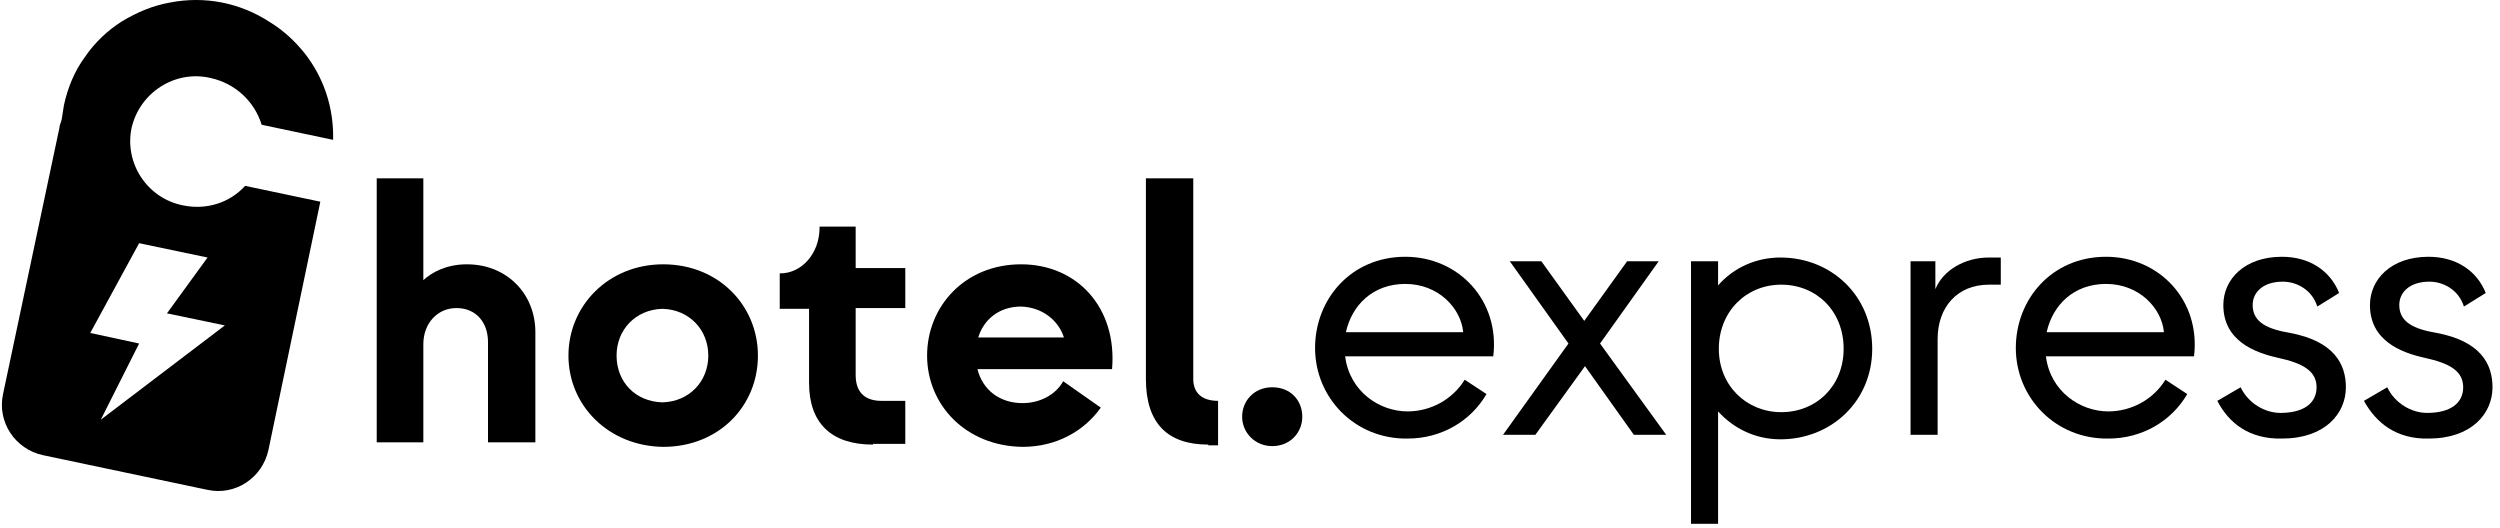 <?xml version="1.0" encoding="UTF-8"?> <svg xmlns="http://www.w3.org/2000/svg" width="535" height="113" viewBox="0 0 535 113" fill="none"><g clip-path="url(#clip0_523_2500)"><path d="M39.267 43.972C31.543 42.519 26.555 34.932 28.164 27.345C29.934 19.757 37.497 14.915 45.059 16.69C50.208 17.82 54.391 21.533 56 26.699L71.286 29.927C71.447 23.147 69.355 16.69 65.172 11.363C63.08 8.78 60.666 6.52 57.77 4.745C51.334 0.547 43.772 -0.905 36.37 0.547C32.669 1.193 29.291 2.646 26.073 4.583C23.015 6.52 20.28 9.103 18.188 12.17C15.936 15.237 14.488 18.789 13.683 22.502C13.522 23.47 13.361 24.6 13.2 25.569C13.04 26.215 12.718 26.86 12.718 27.345L0.65 84.329C-0.637 90.302 3.224 96.113 9.178 97.404L44.415 104.83C50.369 106.122 56.161 102.247 57.449 96.275L68.551 43.164L52.461 39.775C49.082 43.487 44.094 44.94 39.267 43.972ZM21.567 89.817L29.773 73.513L19.315 71.253L29.773 52.043L44.415 55.11L35.727 67.056L48.116 69.639L21.567 89.817Z" fill="black"></path><path d="M281.425 74.481C281.425 63.989 289.148 54.949 300.733 54.949C312.157 54.949 321.007 64.311 319.559 76.257H287.861C288.826 83.844 295.262 88.041 301.216 88.041C306.204 88.041 310.87 85.459 313.444 81.261L318.111 84.329C314.732 90.14 308.456 93.853 301.216 93.853C289.953 94.014 281.425 85.136 281.425 74.481ZM313.123 71.091C312.64 65.926 307.813 60.76 300.733 60.76C293.814 60.76 289.309 65.28 288.022 71.091H313.123Z" fill="black"></path><path d="M356.566 93.046H349.647L339.189 78.356L328.569 93.046H321.65L335.649 73.513L323.099 55.917H329.856L339.028 68.67L348.199 55.917H354.957L342.407 73.513L356.566 93.046Z" fill="black"></path><path d="M400.653 74.643C400.653 85.943 391.804 94.014 381.023 94.014C375.714 94.014 371.047 91.754 367.668 88.041V112.094H361.876V55.917H367.668V61.083C371.047 57.209 375.874 55.11 381.023 55.11C391.804 55.11 400.653 63.181 400.653 74.643ZM394.539 74.643C394.539 66.571 388.747 60.921 381.184 60.921C373.622 60.921 367.829 66.733 367.829 74.643C367.829 82.553 373.783 88.203 381.184 88.203C388.747 88.203 394.539 82.553 394.539 74.643Z" fill="black"></path><path d="M408.859 93.046V55.917H414.169V61.89C415.778 57.854 420.444 55.11 425.593 55.11H428.168V60.921H425.593C418.835 60.921 414.652 65.764 414.652 72.544V93.046H408.859Z" fill="black"></path><path d="M431.386 74.481C431.386 63.989 439.109 54.949 450.694 54.949C462.118 54.949 470.968 64.311 469.52 76.257H437.822C438.787 83.844 445.223 88.041 451.177 88.041C456.165 88.041 460.831 85.459 463.405 81.261L468.071 84.329C464.692 90.14 458.417 93.853 451.177 93.853C439.914 94.014 431.386 85.136 431.386 74.481ZM463.083 71.091C462.601 65.926 457.774 60.76 450.694 60.76C443.775 60.76 439.27 65.28 437.983 71.091H463.083Z" fill="black"></path><path d="M474.507 85.781L479.495 82.876C481.104 86.266 484.644 88.364 488.023 88.364C493.011 88.364 495.746 86.266 495.746 82.876C495.746 79.324 492.689 77.71 487.54 76.58C482.391 75.45 475.794 72.867 475.794 65.28C475.794 59.791 480.299 54.949 488.344 54.949C494.137 54.949 498.642 57.854 500.573 62.697L495.907 65.603C494.781 62.051 491.562 60.276 488.505 60.276C484.322 60.276 482.069 62.536 482.069 65.28C482.069 68.993 485.287 70.446 490.114 71.253C499.447 73.028 502.021 77.871 502.021 82.876C502.021 88.526 497.516 93.853 488.344 93.853C481.265 94.014 476.92 90.463 474.507 85.781Z" fill="black"></path><path d="M505.883 85.781L510.871 82.876C512.48 86.266 516.02 88.364 519.399 88.364C524.387 88.364 527.122 86.266 527.122 82.876C527.122 79.324 524.065 77.71 518.916 76.58C513.767 75.45 507.17 72.867 507.17 65.28C507.17 59.791 511.675 54.949 519.72 54.949C525.513 54.949 530.018 57.854 531.949 62.697L527.283 65.603C526.157 62.051 522.938 60.276 519.881 60.276C515.698 60.276 513.445 62.536 513.445 65.28C513.445 68.993 516.663 70.446 521.49 71.253C530.823 73.028 533.397 77.871 533.397 82.876C533.397 88.526 528.892 93.853 519.72 93.853C512.802 94.014 508.457 90.463 505.883 85.781Z" fill="black"></path><path d="M80.618 94.66V38.16H90.594V59.953C92.364 58.339 95.421 56.563 99.926 56.563C108.454 56.563 114.569 62.858 114.569 71.091V94.66H104.432V73.19C104.432 69.154 102.018 65.926 97.674 65.926C93.651 65.926 90.594 69.154 90.594 73.674V94.66H80.618Z" fill="black"></path><path d="M121.648 76.096C121.648 65.441 130.176 56.563 141.922 56.563C153.829 56.563 162.196 65.441 162.196 76.096C162.196 86.911 153.829 95.629 141.922 95.629C130.176 95.467 121.648 86.75 121.648 76.096ZM151.576 76.096C151.576 70.607 147.554 66.249 141.761 66.087C135.969 66.249 131.946 70.607 131.946 76.096C131.946 81.746 135.969 85.943 141.761 86.104C147.554 85.943 151.576 81.584 151.576 76.096Z" fill="black"></path><path d="M186.814 95.144C177.965 95.144 173.137 90.624 173.137 81.907V66.087H166.862V58.5H167.023C171.368 58.5 175.39 54.464 175.39 48.653V48.491H183.113V57.37H193.733V65.926H183.113V80.293C183.113 84.329 185.527 85.781 188.584 85.781H193.733V94.983H186.814V95.144Z" fill="black"></path><path d="M198.398 76.096C198.398 65.603 206.444 56.563 218.511 56.563C230.579 56.563 239.107 65.926 237.98 79.001H209.179C210.305 83.521 214.006 86.266 218.833 86.266C222.534 86.266 225.913 84.49 227.522 81.584L235.567 87.234C232.027 92.239 226.074 95.629 218.833 95.629C206.604 95.467 198.398 86.588 198.398 76.096ZM227.683 72.221C226.556 68.67 223.177 65.764 218.511 65.603C213.684 65.603 210.466 68.508 209.34 72.221H227.683Z" fill="black"></path><path d="M258.577 95.144C249.888 95.144 245.222 90.624 245.222 81.1V38.16H255.359V81.1C255.359 84.006 257.128 85.781 260.668 85.781V95.306H258.577V95.144Z" fill="black"></path><path d="M265.817 89.171C265.817 85.781 268.392 82.876 272.253 82.876C276.276 82.876 278.69 85.781 278.69 89.171C278.69 92.561 276.115 95.467 272.253 95.467C268.553 95.467 265.817 92.561 265.817 89.171Z" fill="black"></path></g><defs><clipPath id="clip0_523_2500"><rect width="535" height="113" fill="white"></rect></clipPath></defs></svg> 